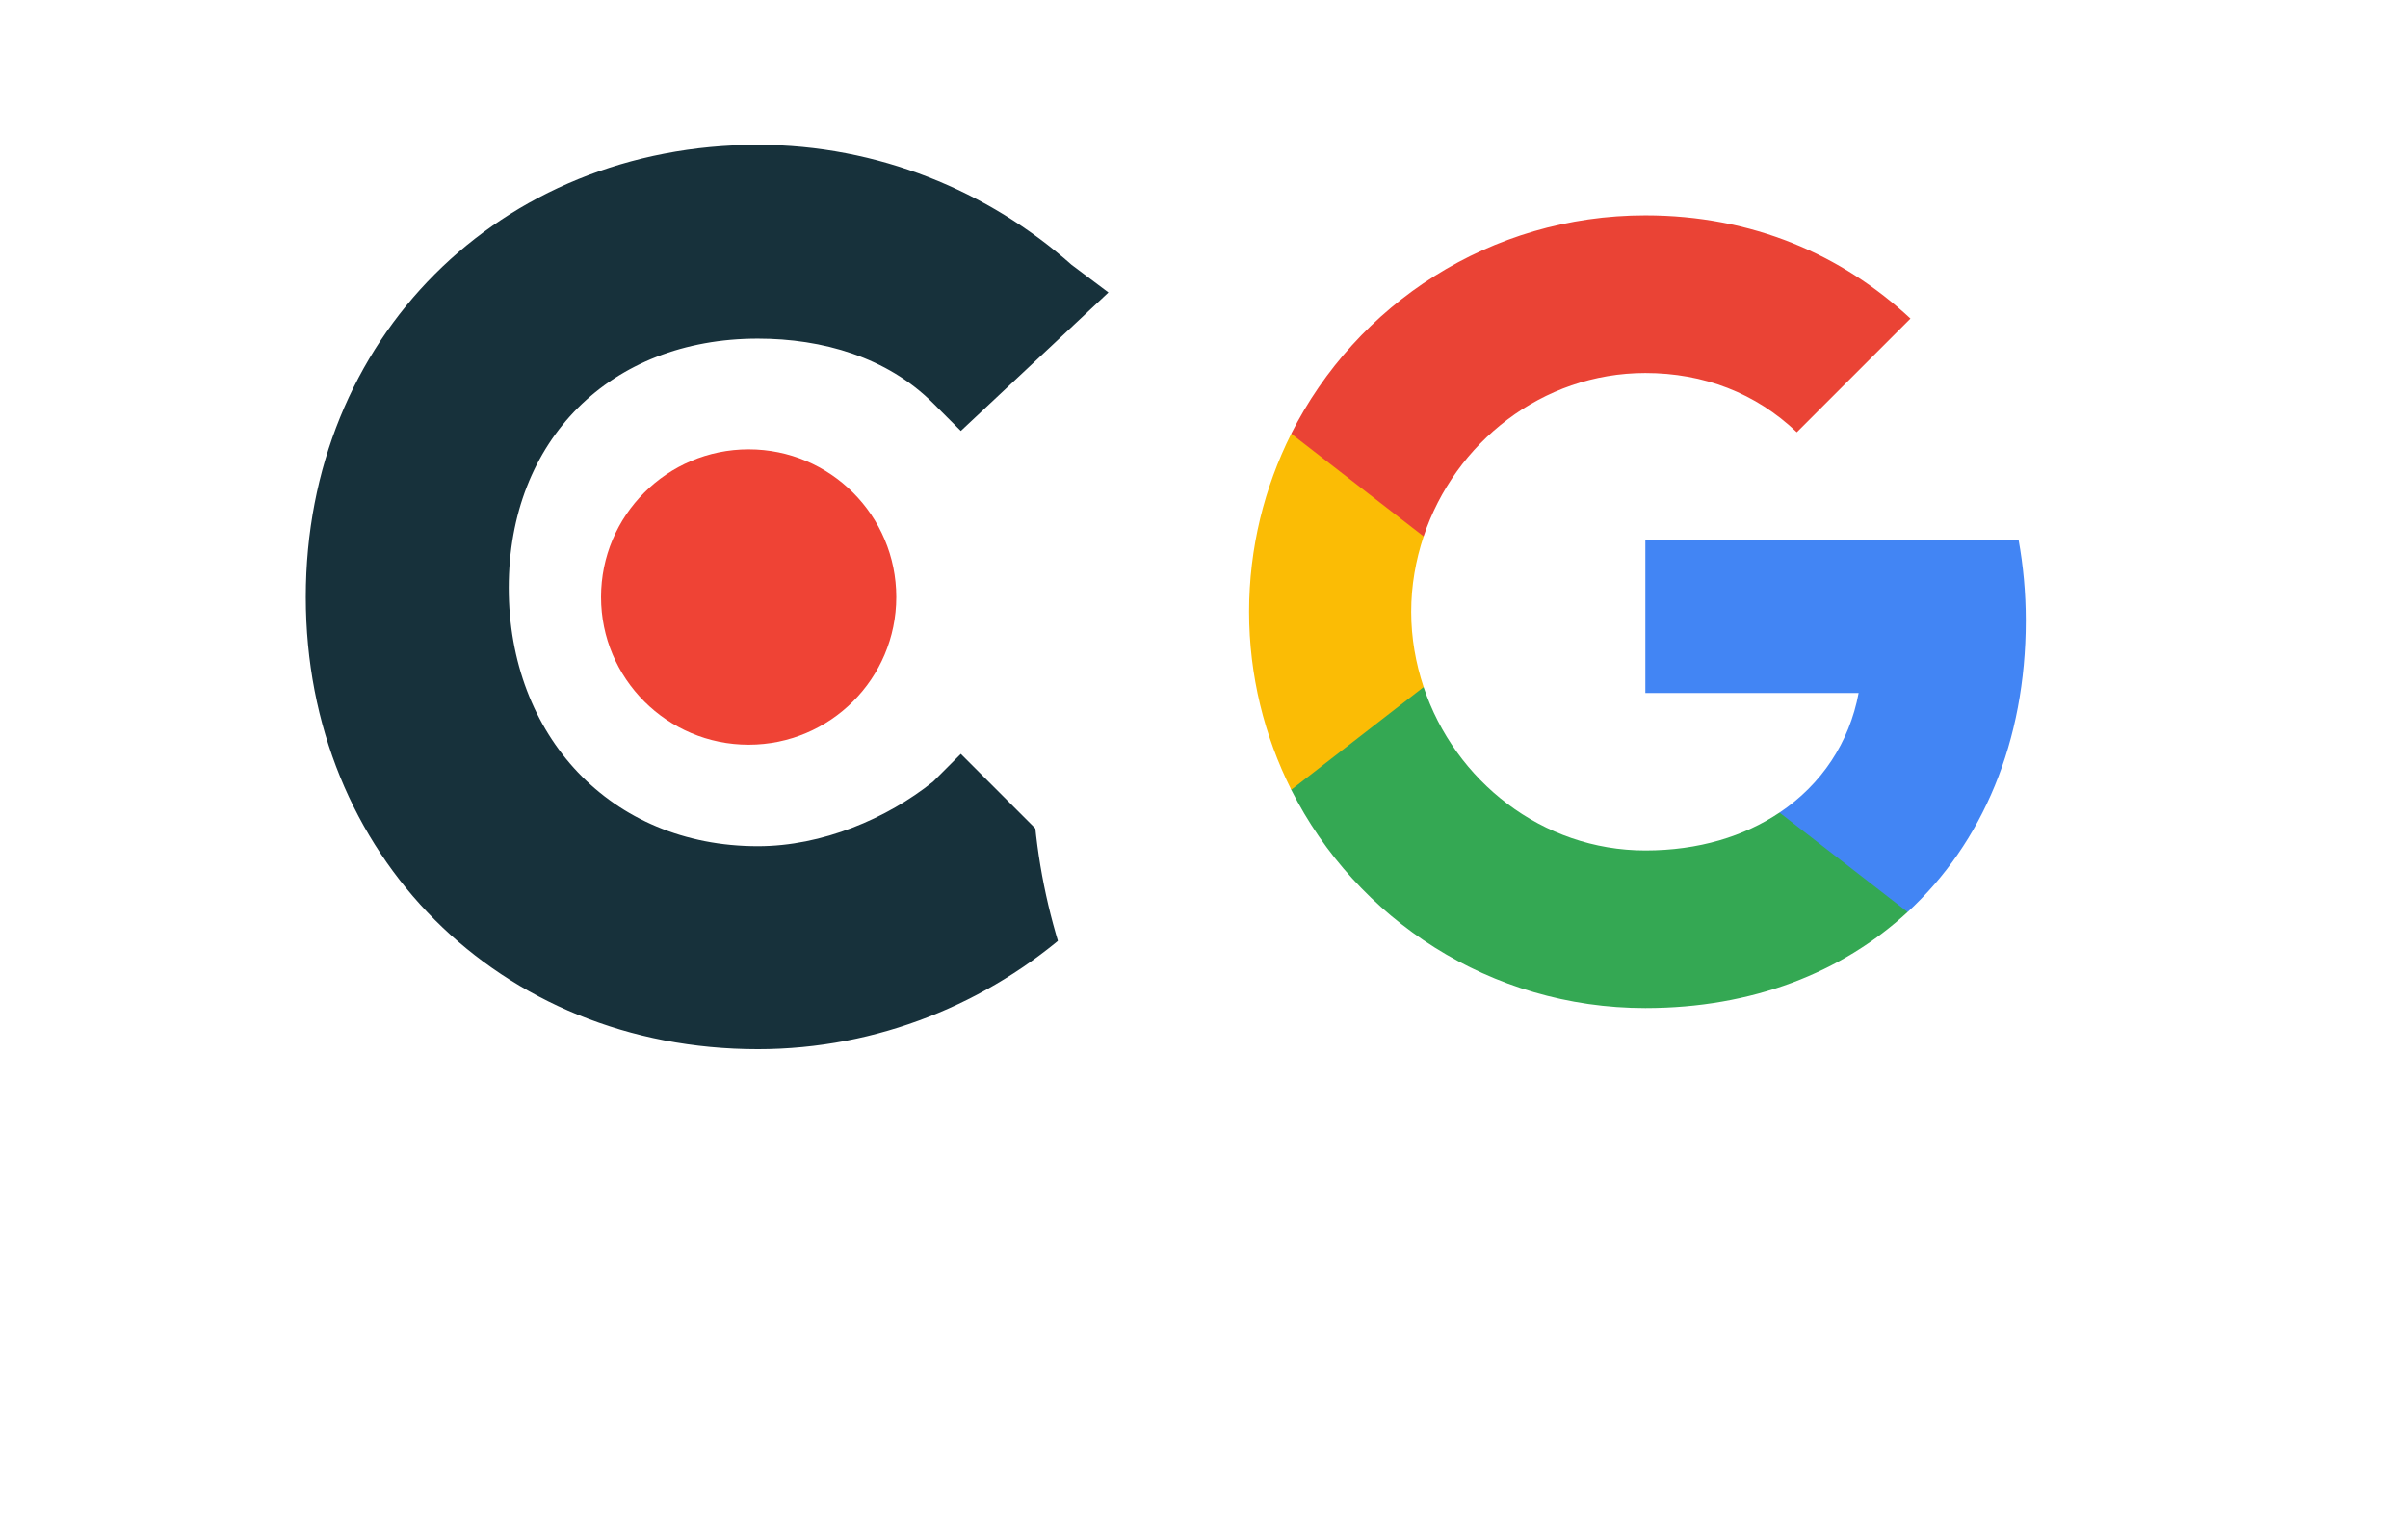 <svg width="63" height="40" viewBox="0 0 63 40" fill="none" xmlns="http://www.w3.org/2000/svg">
<g filter="url(#filter0_d_63_501)">
<circle cx="20" cy="16" r="16" fill="white"/>
</g>
<path d="M24.414 20.443C23.207 21.409 21.517 22.133 19.828 22.133C15.966 22.133 13.31 19.236 13.31 15.374C13.31 11.512 15.966 8.857 19.828 8.857C21.517 8.857 23.207 9.34 24.414 10.547L25.138 11.271L29 7.65L28.035 6.926C25.862 4.995 22.965 3.788 19.828 3.788C13.069 3.788 8 8.857 8 15.616C8 22.374 13.069 27.443 19.828 27.443C22.965 27.443 25.862 26.236 28.035 24.305L29 23.581L25.138 19.719L24.414 20.443Z" fill="#17313B"/>
<path d="M19.587 19.478C21.72 19.478 23.449 17.748 23.449 15.616C23.449 13.482 21.72 11.753 19.587 11.753C17.454 11.753 15.725 13.482 15.725 15.616C15.725 17.748 17.454 19.478 19.587 19.478Z" fill="#EF4335"/>
<g filter="url(#filter1_d_63_501)">
<circle cx="43" cy="16" r="16" fill="white"/>
</g>
<path fill-rule="evenodd" clip-rule="evenodd" d="M53 16.235C53 15.5 52.934 14.793 52.811 14.115H43.047V18.125H48.627C48.386 19.421 47.656 20.519 46.558 21.254V23.855H49.909C51.869 22.05 53 19.393 53 16.235Z" fill="#4285F4"/>
<path fill-rule="evenodd" clip-rule="evenodd" d="M43.047 26.367C45.846 26.367 48.193 25.439 49.908 23.855L46.557 21.254C45.629 21.876 44.442 22.244 43.047 22.244C40.347 22.244 38.061 20.42 37.246 17.97H33.782V20.656C35.488 24.044 38.994 26.367 43.047 26.367Z" fill="#34A853"/>
<path fill-rule="evenodd" clip-rule="evenodd" d="M37.246 17.97C37.039 17.348 36.921 16.683 36.921 16C36.921 15.317 37.039 14.652 37.246 14.03V11.344H33.783C33.081 12.744 32.68 14.327 32.68 16C32.68 17.673 33.081 19.256 33.783 20.656L37.246 17.97Z" fill="#FBBC05"/>
<path fill-rule="evenodd" clip-rule="evenodd" d="M43.047 9.756C44.569 9.756 45.935 10.279 47.01 11.306L49.983 8.333C48.188 6.66 45.841 5.633 43.047 5.633C38.994 5.633 35.488 7.956 33.782 11.344L37.246 14.03C38.061 11.58 40.347 9.756 43.047 9.756Z" fill="#EA4335"/>
<defs>
<filter id="filter0_d_63_501" x="0" y="0" width="40" height="40" filterUnits="userSpaceOnUse" color-interpolation-filters="sRGB">
<feFlood flood-opacity="0" result="BackgroundImageFix"/>
<feColorMatrix in="SourceAlpha" type="matrix" values="0 0 0 0 0 0 0 0 0 0 0 0 0 0 0 0 0 0 127 0" result="hardAlpha"/>
<feOffset dy="4"/>
<feGaussianBlur stdDeviation="2"/>
<feComposite in2="hardAlpha" operator="out"/>
<feColorMatrix type="matrix" values="0 0 0 0 0 0 0 0 0 0 0 0 0 0 0 0 0 0 0.25 0"/>
<feBlend mode="normal" in2="BackgroundImageFix" result="effect1_dropShadow_63_501"/>
<feBlend mode="normal" in="SourceGraphic" in2="effect1_dropShadow_63_501" result="shape"/>
</filter>
<filter id="filter1_d_63_501" x="23" y="0" width="40" height="40" filterUnits="userSpaceOnUse" color-interpolation-filters="sRGB">
<feFlood flood-opacity="0" result="BackgroundImageFix"/>
<feColorMatrix in="SourceAlpha" type="matrix" values="0 0 0 0 0 0 0 0 0 0 0 0 0 0 0 0 0 0 127 0" result="hardAlpha"/>
<feOffset dy="4"/>
<feGaussianBlur stdDeviation="2"/>
<feComposite in2="hardAlpha" operator="out"/>
<feColorMatrix type="matrix" values="0 0 0 0 0 0 0 0 0 0 0 0 0 0 0 0 0 0 0.25 0"/>
<feBlend mode="normal" in2="BackgroundImageFix" result="effect1_dropShadow_63_501"/>
<feBlend mode="normal" in="SourceGraphic" in2="effect1_dropShadow_63_501" result="shape"/>
</filter>
</defs>
</svg>
